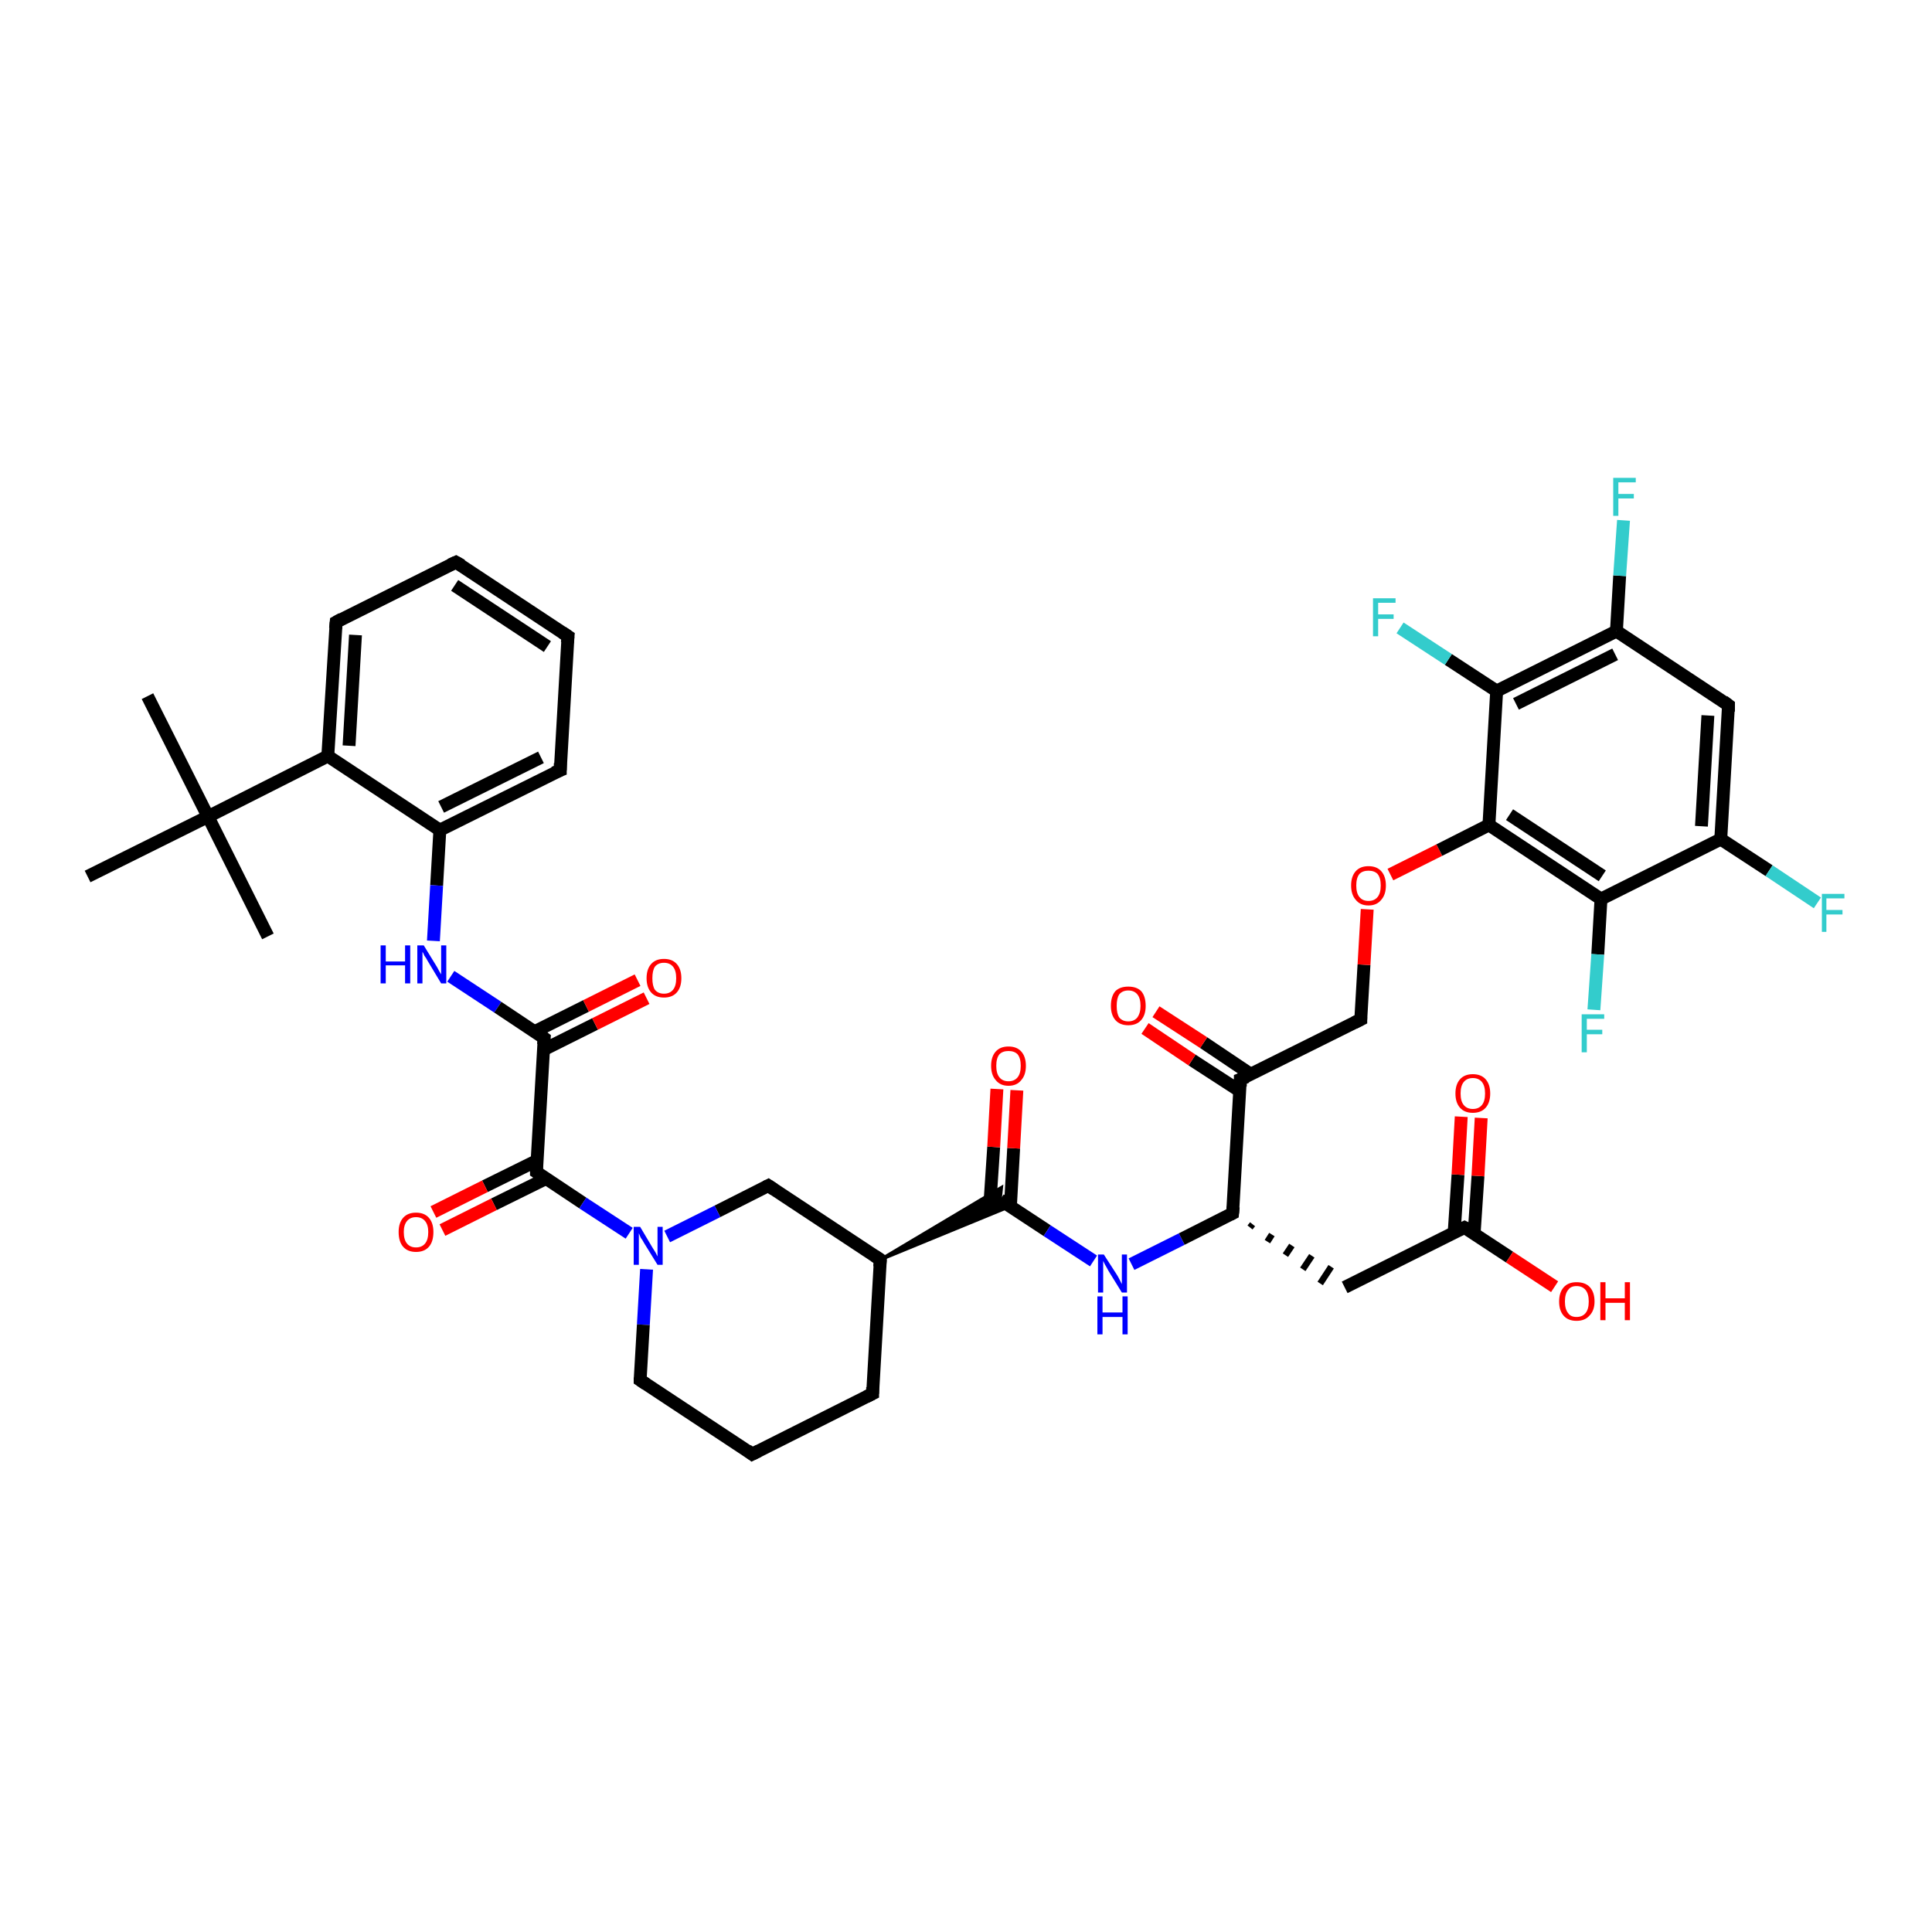 <?xml version='1.0' encoding='iso-8859-1'?>
<svg version='1.1' baseProfile='full'
              xmlns='http://www.w3.org/2000/svg'
                      xmlns:rdkit='http://www.rdkit.org/xml'
                      xmlns:xlink='http://www.w3.org/1999/xlink'
                  xml:space='preserve'
width='300px' height='300px' viewBox='0 0 300 300'>
<!-- END OF HEADER -->
<rect style='opacity:1.0;fill:#FFFFFF;stroke:none' width='300.0' height='300.0' x='0.0' y='0.0'> </rect>
<path class='bond-0 atom-0 atom-1' d='M 22.9,108.1 L 32.3,126.8' style='fill:none;fill-rule:evenodd;stroke:#000000;stroke-width:2.0px;stroke-linecap:butt;stroke-linejoin:miter;stroke-opacity:1' />
<path class='bond-1 atom-1 atom-2' d='M 32.3,126.8 L 41.6,145.4' style='fill:none;fill-rule:evenodd;stroke:#000000;stroke-width:2.0px;stroke-linecap:butt;stroke-linejoin:miter;stroke-opacity:1' />
<path class='bond-2 atom-1 atom-3' d='M 32.3,126.8 L 13.6,136.1' style='fill:none;fill-rule:evenodd;stroke:#000000;stroke-width:2.0px;stroke-linecap:butt;stroke-linejoin:miter;stroke-opacity:1' />
<path class='bond-3 atom-1 atom-4' d='M 32.3,126.8 L 50.9,117.4' style='fill:none;fill-rule:evenodd;stroke:#000000;stroke-width:2.0px;stroke-linecap:butt;stroke-linejoin:miter;stroke-opacity:1' />
<path class='bond-4 atom-4 atom-5' d='M 50.9,117.4 L 52.2,96.6' style='fill:none;fill-rule:evenodd;stroke:#000000;stroke-width:2.0px;stroke-linecap:butt;stroke-linejoin:miter;stroke-opacity:1' />
<path class='bond-4 atom-4 atom-5' d='M 54.2,115.8 L 55.2,98.6' style='fill:none;fill-rule:evenodd;stroke:#000000;stroke-width:2.0px;stroke-linecap:butt;stroke-linejoin:miter;stroke-opacity:1' />
<path class='bond-5 atom-5 atom-6' d='M 52.2,96.6 L 70.8,87.3' style='fill:none;fill-rule:evenodd;stroke:#000000;stroke-width:2.0px;stroke-linecap:butt;stroke-linejoin:miter;stroke-opacity:1' />
<path class='bond-6 atom-6 atom-7' d='M 70.8,87.3 L 88.2,98.8' style='fill:none;fill-rule:evenodd;stroke:#000000;stroke-width:2.0px;stroke-linecap:butt;stroke-linejoin:miter;stroke-opacity:1' />
<path class='bond-6 atom-6 atom-7' d='M 70.6,90.9 L 85.0,100.4' style='fill:none;fill-rule:evenodd;stroke:#000000;stroke-width:2.0px;stroke-linecap:butt;stroke-linejoin:miter;stroke-opacity:1' />
<path class='bond-7 atom-7 atom-8' d='M 88.2,98.8 L 87.0,119.6' style='fill:none;fill-rule:evenodd;stroke:#000000;stroke-width:2.0px;stroke-linecap:butt;stroke-linejoin:miter;stroke-opacity:1' />
<path class='bond-8 atom-8 atom-9' d='M 87.0,119.6 L 68.3,128.9' style='fill:none;fill-rule:evenodd;stroke:#000000;stroke-width:2.0px;stroke-linecap:butt;stroke-linejoin:miter;stroke-opacity:1' />
<path class='bond-8 atom-8 atom-9' d='M 84.0,117.6 L 68.5,125.3' style='fill:none;fill-rule:evenodd;stroke:#000000;stroke-width:2.0px;stroke-linecap:butt;stroke-linejoin:miter;stroke-opacity:1' />
<path class='bond-9 atom-9 atom-10' d='M 68.3,128.9 L 67.8,137.5' style='fill:none;fill-rule:evenodd;stroke:#000000;stroke-width:2.0px;stroke-linecap:butt;stroke-linejoin:miter;stroke-opacity:1' />
<path class='bond-9 atom-9 atom-10' d='M 67.8,137.5 L 67.3,146.1' style='fill:none;fill-rule:evenodd;stroke:#0000FF;stroke-width:2.0px;stroke-linecap:butt;stroke-linejoin:miter;stroke-opacity:1' />
<path class='bond-10 atom-10 atom-11' d='M 70.0,151.6 L 77.3,156.4' style='fill:none;fill-rule:evenodd;stroke:#0000FF;stroke-width:2.0px;stroke-linecap:butt;stroke-linejoin:miter;stroke-opacity:1' />
<path class='bond-10 atom-10 atom-11' d='M 77.3,156.4 L 84.5,161.2' style='fill:none;fill-rule:evenodd;stroke:#000000;stroke-width:2.0px;stroke-linecap:butt;stroke-linejoin:miter;stroke-opacity:1' />
<path class='bond-11 atom-11 atom-12' d='M 84.4,163.0 L 92.4,159.0' style='fill:none;fill-rule:evenodd;stroke:#000000;stroke-width:2.0px;stroke-linecap:butt;stroke-linejoin:miter;stroke-opacity:1' />
<path class='bond-11 atom-11 atom-12' d='M 92.4,159.0 L 100.4,155.0' style='fill:none;fill-rule:evenodd;stroke:#FF0000;stroke-width:2.0px;stroke-linecap:butt;stroke-linejoin:miter;stroke-opacity:1' />
<path class='bond-11 atom-11 atom-12' d='M 83.0,160.2 L 91.0,156.2' style='fill:none;fill-rule:evenodd;stroke:#000000;stroke-width:2.0px;stroke-linecap:butt;stroke-linejoin:miter;stroke-opacity:1' />
<path class='bond-11 atom-11 atom-12' d='M 91.0,156.2 L 99.0,152.2' style='fill:none;fill-rule:evenodd;stroke:#FF0000;stroke-width:2.0px;stroke-linecap:butt;stroke-linejoin:miter;stroke-opacity:1' />
<path class='bond-12 atom-11 atom-13' d='M 84.5,161.2 L 83.3,182.0' style='fill:none;fill-rule:evenodd;stroke:#000000;stroke-width:2.0px;stroke-linecap:butt;stroke-linejoin:miter;stroke-opacity:1' />
<path class='bond-13 atom-13 atom-14' d='M 83.4,180.2 L 75.3,184.2' style='fill:none;fill-rule:evenodd;stroke:#000000;stroke-width:2.0px;stroke-linecap:butt;stroke-linejoin:miter;stroke-opacity:1' />
<path class='bond-13 atom-13 atom-14' d='M 75.3,184.2 L 67.3,188.2' style='fill:none;fill-rule:evenodd;stroke:#FF0000;stroke-width:2.0px;stroke-linecap:butt;stroke-linejoin:miter;stroke-opacity:1' />
<path class='bond-13 atom-13 atom-14' d='M 84.8,183.0 L 76.7,187.0' style='fill:none;fill-rule:evenodd;stroke:#000000;stroke-width:2.0px;stroke-linecap:butt;stroke-linejoin:miter;stroke-opacity:1' />
<path class='bond-13 atom-13 atom-14' d='M 76.7,187.0 L 68.7,191.0' style='fill:none;fill-rule:evenodd;stroke:#FF0000;stroke-width:2.0px;stroke-linecap:butt;stroke-linejoin:miter;stroke-opacity:1' />
<path class='bond-14 atom-13 atom-15' d='M 83.3,182.0 L 90.5,186.8' style='fill:none;fill-rule:evenodd;stroke:#000000;stroke-width:2.0px;stroke-linecap:butt;stroke-linejoin:miter;stroke-opacity:1' />
<path class='bond-14 atom-13 atom-15' d='M 90.5,186.8 L 97.7,191.5' style='fill:none;fill-rule:evenodd;stroke:#0000FF;stroke-width:2.0px;stroke-linecap:butt;stroke-linejoin:miter;stroke-opacity:1' />
<path class='bond-15 atom-15 atom-16' d='M 100.4,197.1 L 99.9,205.7' style='fill:none;fill-rule:evenodd;stroke:#0000FF;stroke-width:2.0px;stroke-linecap:butt;stroke-linejoin:miter;stroke-opacity:1' />
<path class='bond-15 atom-15 atom-16' d='M 99.9,205.7 L 99.4,214.3' style='fill:none;fill-rule:evenodd;stroke:#000000;stroke-width:2.0px;stroke-linecap:butt;stroke-linejoin:miter;stroke-opacity:1' />
<path class='bond-16 atom-16 atom-17' d='M 99.4,214.3 L 116.8,225.8' style='fill:none;fill-rule:evenodd;stroke:#000000;stroke-width:2.0px;stroke-linecap:butt;stroke-linejoin:miter;stroke-opacity:1' />
<path class='bond-17 atom-17 atom-18' d='M 116.8,225.8 L 135.5,216.4' style='fill:none;fill-rule:evenodd;stroke:#000000;stroke-width:2.0px;stroke-linecap:butt;stroke-linejoin:miter;stroke-opacity:1' />
<path class='bond-18 atom-18 atom-19' d='M 135.5,216.4 L 136.7,195.6' style='fill:none;fill-rule:evenodd;stroke:#000000;stroke-width:2.0px;stroke-linecap:butt;stroke-linejoin:miter;stroke-opacity:1' />
<path class='bond-19 atom-19 atom-20' d='M 136.7,195.6 L 119.3,184.1' style='fill:none;fill-rule:evenodd;stroke:#000000;stroke-width:2.0px;stroke-linecap:butt;stroke-linejoin:miter;stroke-opacity:1' />
<path class='bond-20 atom-19 atom-21' d='M 136.7,195.6 L 155.5,184.4 L 155.3,186.3 Z' style='fill:#000000;fill-rule:evenodd;fill-opacity:1;stroke:#000000;stroke-width:0.5px;stroke-linecap:butt;stroke-linejoin:miter;stroke-opacity:1;' />
<path class='bond-20 atom-19 atom-21' d='M 136.7,195.6 L 155.3,186.3 L 156.9,187.3 Z' style='fill:#000000;fill-rule:evenodd;fill-opacity:1;stroke:#000000;stroke-width:0.5px;stroke-linecap:butt;stroke-linejoin:miter;stroke-opacity:1;' />
<path class='bond-21 atom-21 atom-22' d='M 156.9,187.3 L 157.4,178.3' style='fill:none;fill-rule:evenodd;stroke:#000000;stroke-width:2.0px;stroke-linecap:butt;stroke-linejoin:miter;stroke-opacity:1' />
<path class='bond-21 atom-21 atom-22' d='M 157.4,178.3 L 157.9,169.3' style='fill:none;fill-rule:evenodd;stroke:#FF0000;stroke-width:2.0px;stroke-linecap:butt;stroke-linejoin:miter;stroke-opacity:1' />
<path class='bond-21 atom-21 atom-22' d='M 153.7,187.1 L 154.3,178.1' style='fill:none;fill-rule:evenodd;stroke:#000000;stroke-width:2.0px;stroke-linecap:butt;stroke-linejoin:miter;stroke-opacity:1' />
<path class='bond-21 atom-21 atom-22' d='M 154.3,178.1 L 154.8,169.1' style='fill:none;fill-rule:evenodd;stroke:#FF0000;stroke-width:2.0px;stroke-linecap:butt;stroke-linejoin:miter;stroke-opacity:1' />
<path class='bond-22 atom-21 atom-23' d='M 155.3,186.3 L 162.6,191.1' style='fill:none;fill-rule:evenodd;stroke:#000000;stroke-width:2.0px;stroke-linecap:butt;stroke-linejoin:miter;stroke-opacity:1' />
<path class='bond-22 atom-21 atom-23' d='M 162.6,191.1 L 169.8,195.8' style='fill:none;fill-rule:evenodd;stroke:#0000FF;stroke-width:2.0px;stroke-linecap:butt;stroke-linejoin:miter;stroke-opacity:1' />
<path class='bond-23 atom-23 atom-24' d='M 175.7,196.3 L 183.5,192.4' style='fill:none;fill-rule:evenodd;stroke:#0000FF;stroke-width:2.0px;stroke-linecap:butt;stroke-linejoin:miter;stroke-opacity:1' />
<path class='bond-23 atom-23 atom-24' d='M 183.5,192.4 L 191.4,188.4' style='fill:none;fill-rule:evenodd;stroke:#000000;stroke-width:2.0px;stroke-linecap:butt;stroke-linejoin:miter;stroke-opacity:1' />
<path class='bond-24 atom-24 atom-25' d='M 194.1,190.6 L 194.5,190.1' style='fill:none;fill-rule:evenodd;stroke:#000000;stroke-width:1.0px;stroke-linecap:butt;stroke-linejoin:miter;stroke-opacity:1' />
<path class='bond-24 atom-24 atom-25' d='M 196.8,192.8 L 197.5,191.7' style='fill:none;fill-rule:evenodd;stroke:#000000;stroke-width:1.0px;stroke-linecap:butt;stroke-linejoin:miter;stroke-opacity:1' />
<path class='bond-24 atom-24 atom-25' d='M 199.6,194.9 L 200.6,193.4' style='fill:none;fill-rule:evenodd;stroke:#000000;stroke-width:1.0px;stroke-linecap:butt;stroke-linejoin:miter;stroke-opacity:1' />
<path class='bond-24 atom-24 atom-25' d='M 202.3,197.1 L 203.7,195.0' style='fill:none;fill-rule:evenodd;stroke:#000000;stroke-width:1.0px;stroke-linecap:butt;stroke-linejoin:miter;stroke-opacity:1' />
<path class='bond-24 atom-24 atom-25' d='M 205.0,199.3 L 206.7,196.7' style='fill:none;fill-rule:evenodd;stroke:#000000;stroke-width:1.0px;stroke-linecap:butt;stroke-linejoin:miter;stroke-opacity:1' />
<path class='bond-25 atom-25 atom-26' d='M 208.8,199.9 L 227.4,190.6' style='fill:none;fill-rule:evenodd;stroke:#000000;stroke-width:2.0px;stroke-linecap:butt;stroke-linejoin:miter;stroke-opacity:1' />
<path class='bond-26 atom-26 atom-27' d='M 227.4,190.6 L 234.4,195.2' style='fill:none;fill-rule:evenodd;stroke:#000000;stroke-width:2.0px;stroke-linecap:butt;stroke-linejoin:miter;stroke-opacity:1' />
<path class='bond-26 atom-26 atom-27' d='M 234.4,195.2 L 241.4,199.8' style='fill:none;fill-rule:evenodd;stroke:#FF0000;stroke-width:2.0px;stroke-linecap:butt;stroke-linejoin:miter;stroke-opacity:1' />
<path class='bond-27 atom-26 atom-28' d='M 228.9,191.6 L 229.5,182.6' style='fill:none;fill-rule:evenodd;stroke:#000000;stroke-width:2.0px;stroke-linecap:butt;stroke-linejoin:miter;stroke-opacity:1' />
<path class='bond-27 atom-26 atom-28' d='M 229.5,182.6 L 230.0,173.6' style='fill:none;fill-rule:evenodd;stroke:#FF0000;stroke-width:2.0px;stroke-linecap:butt;stroke-linejoin:miter;stroke-opacity:1' />
<path class='bond-27 atom-26 atom-28' d='M 225.8,191.4 L 226.4,182.4' style='fill:none;fill-rule:evenodd;stroke:#000000;stroke-width:2.0px;stroke-linecap:butt;stroke-linejoin:miter;stroke-opacity:1' />
<path class='bond-27 atom-26 atom-28' d='M 226.4,182.4 L 226.9,173.4' style='fill:none;fill-rule:evenodd;stroke:#FF0000;stroke-width:2.0px;stroke-linecap:butt;stroke-linejoin:miter;stroke-opacity:1' />
<path class='bond-28 atom-24 atom-29' d='M 191.4,188.4 L 192.6,167.6' style='fill:none;fill-rule:evenodd;stroke:#000000;stroke-width:2.0px;stroke-linecap:butt;stroke-linejoin:miter;stroke-opacity:1' />
<path class='bond-29 atom-29 atom-30' d='M 194.2,166.8 L 186.9,161.9' style='fill:none;fill-rule:evenodd;stroke:#000000;stroke-width:2.0px;stroke-linecap:butt;stroke-linejoin:miter;stroke-opacity:1' />
<path class='bond-29 atom-29 atom-30' d='M 186.9,161.9 L 179.5,157.1' style='fill:none;fill-rule:evenodd;stroke:#FF0000;stroke-width:2.0px;stroke-linecap:butt;stroke-linejoin:miter;stroke-opacity:1' />
<path class='bond-29 atom-29 atom-30' d='M 192.5,169.4 L 185.1,164.6' style='fill:none;fill-rule:evenodd;stroke:#000000;stroke-width:2.0px;stroke-linecap:butt;stroke-linejoin:miter;stroke-opacity:1' />
<path class='bond-29 atom-29 atom-30' d='M 185.1,164.6 L 177.8,159.7' style='fill:none;fill-rule:evenodd;stroke:#FF0000;stroke-width:2.0px;stroke-linecap:butt;stroke-linejoin:miter;stroke-opacity:1' />
<path class='bond-30 atom-29 atom-31' d='M 192.6,167.6 L 211.3,158.3' style='fill:none;fill-rule:evenodd;stroke:#000000;stroke-width:2.0px;stroke-linecap:butt;stroke-linejoin:miter;stroke-opacity:1' />
<path class='bond-31 atom-31 atom-32' d='M 211.3,158.3 L 211.8,149.8' style='fill:none;fill-rule:evenodd;stroke:#000000;stroke-width:2.0px;stroke-linecap:butt;stroke-linejoin:miter;stroke-opacity:1' />
<path class='bond-31 atom-31 atom-32' d='M 211.8,149.8 L 212.3,141.2' style='fill:none;fill-rule:evenodd;stroke:#FF0000;stroke-width:2.0px;stroke-linecap:butt;stroke-linejoin:miter;stroke-opacity:1' />
<path class='bond-32 atom-32 atom-33' d='M 215.9,135.8 L 223.5,132.0' style='fill:none;fill-rule:evenodd;stroke:#FF0000;stroke-width:2.0px;stroke-linecap:butt;stroke-linejoin:miter;stroke-opacity:1' />
<path class='bond-32 atom-32 atom-33' d='M 223.5,132.0 L 231.2,128.1' style='fill:none;fill-rule:evenodd;stroke:#000000;stroke-width:2.0px;stroke-linecap:butt;stroke-linejoin:miter;stroke-opacity:1' />
<path class='bond-33 atom-33 atom-34' d='M 231.2,128.1 L 248.6,139.6' style='fill:none;fill-rule:evenodd;stroke:#000000;stroke-width:2.0px;stroke-linecap:butt;stroke-linejoin:miter;stroke-opacity:1' />
<path class='bond-33 atom-33 atom-34' d='M 234.4,126.5 L 248.8,136.0' style='fill:none;fill-rule:evenodd;stroke:#000000;stroke-width:2.0px;stroke-linecap:butt;stroke-linejoin:miter;stroke-opacity:1' />
<path class='bond-34 atom-34 atom-35' d='M 248.6,139.6 L 248.1,148.2' style='fill:none;fill-rule:evenodd;stroke:#000000;stroke-width:2.0px;stroke-linecap:butt;stroke-linejoin:miter;stroke-opacity:1' />
<path class='bond-34 atom-34 atom-35' d='M 248.1,148.2 L 247.5,156.8' style='fill:none;fill-rule:evenodd;stroke:#33CCCC;stroke-width:2.0px;stroke-linecap:butt;stroke-linejoin:miter;stroke-opacity:1' />
<path class='bond-35 atom-34 atom-36' d='M 248.6,139.6 L 267.2,130.3' style='fill:none;fill-rule:evenodd;stroke:#000000;stroke-width:2.0px;stroke-linecap:butt;stroke-linejoin:miter;stroke-opacity:1' />
<path class='bond-36 atom-36 atom-37' d='M 267.2,130.3 L 274.7,135.2' style='fill:none;fill-rule:evenodd;stroke:#000000;stroke-width:2.0px;stroke-linecap:butt;stroke-linejoin:miter;stroke-opacity:1' />
<path class='bond-36 atom-36 atom-37' d='M 274.7,135.2 L 282.2,140.2' style='fill:none;fill-rule:evenodd;stroke:#33CCCC;stroke-width:2.0px;stroke-linecap:butt;stroke-linejoin:miter;stroke-opacity:1' />
<path class='bond-37 atom-36 atom-38' d='M 267.2,130.3 L 268.4,109.5' style='fill:none;fill-rule:evenodd;stroke:#000000;stroke-width:2.0px;stroke-linecap:butt;stroke-linejoin:miter;stroke-opacity:1' />
<path class='bond-37 atom-36 atom-38' d='M 264.2,128.3 L 265.2,111.1' style='fill:none;fill-rule:evenodd;stroke:#000000;stroke-width:2.0px;stroke-linecap:butt;stroke-linejoin:miter;stroke-opacity:1' />
<path class='bond-38 atom-38 atom-39' d='M 268.4,109.5 L 251.0,98.0' style='fill:none;fill-rule:evenodd;stroke:#000000;stroke-width:2.0px;stroke-linecap:butt;stroke-linejoin:miter;stroke-opacity:1' />
<path class='bond-39 atom-39 atom-40' d='M 251.0,98.0 L 251.5,89.4' style='fill:none;fill-rule:evenodd;stroke:#000000;stroke-width:2.0px;stroke-linecap:butt;stroke-linejoin:miter;stroke-opacity:1' />
<path class='bond-39 atom-39 atom-40' d='M 251.5,89.4 L 252.1,80.8' style='fill:none;fill-rule:evenodd;stroke:#33CCCC;stroke-width:2.0px;stroke-linecap:butt;stroke-linejoin:miter;stroke-opacity:1' />
<path class='bond-40 atom-39 atom-41' d='M 251.0,98.0 L 232.4,107.3' style='fill:none;fill-rule:evenodd;stroke:#000000;stroke-width:2.0px;stroke-linecap:butt;stroke-linejoin:miter;stroke-opacity:1' />
<path class='bond-40 atom-39 atom-41' d='M 250.8,101.6 L 235.4,109.3' style='fill:none;fill-rule:evenodd;stroke:#000000;stroke-width:2.0px;stroke-linecap:butt;stroke-linejoin:miter;stroke-opacity:1' />
<path class='bond-41 atom-41 atom-42' d='M 232.4,107.3 L 224.9,102.4' style='fill:none;fill-rule:evenodd;stroke:#000000;stroke-width:2.0px;stroke-linecap:butt;stroke-linejoin:miter;stroke-opacity:1' />
<path class='bond-41 atom-41 atom-42' d='M 224.9,102.4 L 217.4,97.5' style='fill:none;fill-rule:evenodd;stroke:#33CCCC;stroke-width:2.0px;stroke-linecap:butt;stroke-linejoin:miter;stroke-opacity:1' />
<path class='bond-42 atom-9 atom-4' d='M 68.3,128.9 L 50.9,117.4' style='fill:none;fill-rule:evenodd;stroke:#000000;stroke-width:2.0px;stroke-linecap:butt;stroke-linejoin:miter;stroke-opacity:1' />
<path class='bond-43 atom-20 atom-15' d='M 119.3,184.1 L 111.4,188.1' style='fill:none;fill-rule:evenodd;stroke:#000000;stroke-width:2.0px;stroke-linecap:butt;stroke-linejoin:miter;stroke-opacity:1' />
<path class='bond-43 atom-20 atom-15' d='M 111.4,188.1 L 103.6,192.0' style='fill:none;fill-rule:evenodd;stroke:#0000FF;stroke-width:2.0px;stroke-linecap:butt;stroke-linejoin:miter;stroke-opacity:1' />
<path class='bond-44 atom-41 atom-33' d='M 232.4,107.3 L 231.2,128.1' style='fill:none;fill-rule:evenodd;stroke:#000000;stroke-width:2.0px;stroke-linecap:butt;stroke-linejoin:miter;stroke-opacity:1' />
<path d='M 52.1,97.6 L 52.2,96.6 L 53.1,96.1' style='fill:none;stroke:#000000;stroke-width:2.0px;stroke-linecap:butt;stroke-linejoin:miter;stroke-opacity:1;' />
<path d='M 69.9,87.7 L 70.8,87.3 L 71.7,87.8' style='fill:none;stroke:#000000;stroke-width:2.0px;stroke-linecap:butt;stroke-linejoin:miter;stroke-opacity:1;' />
<path d='M 87.3,98.2 L 88.2,98.8 L 88.1,99.8' style='fill:none;stroke:#000000;stroke-width:2.0px;stroke-linecap:butt;stroke-linejoin:miter;stroke-opacity:1;' />
<path d='M 87.0,118.5 L 87.0,119.6 L 86.0,120.0' style='fill:none;stroke:#000000;stroke-width:2.0px;stroke-linecap:butt;stroke-linejoin:miter;stroke-opacity:1;' />
<path d='M 84.1,160.9 L 84.5,161.2 L 84.4,162.2' style='fill:none;stroke:#000000;stroke-width:2.0px;stroke-linecap:butt;stroke-linejoin:miter;stroke-opacity:1;' />
<path d='M 83.3,181.0 L 83.3,182.0 L 83.6,182.2' style='fill:none;stroke:#000000;stroke-width:2.0px;stroke-linecap:butt;stroke-linejoin:miter;stroke-opacity:1;' />
<path d='M 99.4,213.9 L 99.4,214.3 L 100.3,214.9' style='fill:none;stroke:#000000;stroke-width:2.0px;stroke-linecap:butt;stroke-linejoin:miter;stroke-opacity:1;' />
<path d='M 116.0,225.2 L 116.8,225.8 L 117.8,225.3' style='fill:none;stroke:#000000;stroke-width:2.0px;stroke-linecap:butt;stroke-linejoin:miter;stroke-opacity:1;' />
<path d='M 134.5,216.9 L 135.5,216.4 L 135.5,215.4' style='fill:none;stroke:#000000;stroke-width:2.0px;stroke-linecap:butt;stroke-linejoin:miter;stroke-opacity:1;' />
<path d='M 136.6,196.7 L 136.7,195.6 L 135.8,195.0' style='fill:none;stroke:#000000;stroke-width:2.0px;stroke-linecap:butt;stroke-linejoin:miter;stroke-opacity:1;' />
<path d='M 120.2,184.7 L 119.3,184.1 L 118.9,184.3' style='fill:none;stroke:#000000;stroke-width:2.0px;stroke-linecap:butt;stroke-linejoin:miter;stroke-opacity:1;' />
<path d='M 191.0,188.6 L 191.4,188.4 L 191.5,187.4' style='fill:none;stroke:#000000;stroke-width:2.0px;stroke-linecap:butt;stroke-linejoin:miter;stroke-opacity:1;' />
<path d='M 226.5,191.0 L 227.4,190.6 L 227.8,190.8' style='fill:none;stroke:#000000;stroke-width:2.0px;stroke-linecap:butt;stroke-linejoin:miter;stroke-opacity:1;' />
<path d='M 192.6,168.7 L 192.6,167.6 L 193.6,167.2' style='fill:none;stroke:#000000;stroke-width:2.0px;stroke-linecap:butt;stroke-linejoin:miter;stroke-opacity:1;' />
<path d='M 210.3,158.8 L 211.3,158.3 L 211.3,157.9' style='fill:none;stroke:#000000;stroke-width:2.0px;stroke-linecap:butt;stroke-linejoin:miter;stroke-opacity:1;' />
<path d='M 268.4,110.5 L 268.4,109.5 L 267.6,108.9' style='fill:none;stroke:#000000;stroke-width:2.0px;stroke-linecap:butt;stroke-linejoin:miter;stroke-opacity:1;' />
<path class='atom-10' d='M 59.1 146.8
L 59.9 146.8
L 59.9 149.3
L 62.9 149.3
L 62.9 146.8
L 63.7 146.8
L 63.7 152.7
L 62.9 152.7
L 62.9 149.9
L 59.9 149.9
L 59.9 152.7
L 59.1 152.7
L 59.1 146.8
' fill='#0000FF'/>
<path class='atom-10' d='M 65.8 146.8
L 67.7 149.9
Q 67.9 150.2, 68.2 150.8
Q 68.5 151.3, 68.5 151.3
L 68.5 146.8
L 69.3 146.8
L 69.3 152.7
L 68.5 152.7
L 66.4 149.2
Q 66.2 148.8, 65.9 148.4
Q 65.7 147.9, 65.6 147.8
L 65.6 152.7
L 64.8 152.7
L 64.8 146.8
L 65.8 146.8
' fill='#0000FF'/>
<path class='atom-12' d='M 100.4 151.9
Q 100.4 150.5, 101.1 149.7
Q 101.8 148.9, 103.1 148.9
Q 104.4 148.9, 105.1 149.7
Q 105.8 150.5, 105.8 151.9
Q 105.8 153.3, 105.1 154.1
Q 104.4 154.9, 103.1 154.9
Q 101.8 154.9, 101.1 154.1
Q 100.4 153.3, 100.4 151.9
M 103.1 154.3
Q 104.0 154.3, 104.5 153.7
Q 105.0 153.1, 105.0 151.9
Q 105.0 150.7, 104.5 150.1
Q 104.0 149.5, 103.1 149.5
Q 102.2 149.5, 101.7 150.1
Q 101.3 150.7, 101.3 151.9
Q 101.3 153.1, 101.7 153.7
Q 102.2 154.3, 103.1 154.3
' fill='#FF0000'/>
<path class='atom-14' d='M 61.9 191.3
Q 61.9 189.9, 62.6 189.1
Q 63.3 188.3, 64.6 188.3
Q 65.9 188.3, 66.6 189.1
Q 67.3 189.9, 67.3 191.3
Q 67.3 192.8, 66.6 193.6
Q 65.9 194.4, 64.6 194.4
Q 63.3 194.4, 62.6 193.6
Q 61.9 192.8, 61.9 191.3
M 64.6 193.7
Q 65.5 193.7, 66.0 193.1
Q 66.5 192.5, 66.5 191.3
Q 66.5 190.2, 66.0 189.6
Q 65.5 189.0, 64.6 189.0
Q 63.7 189.0, 63.2 189.6
Q 62.7 190.2, 62.7 191.3
Q 62.7 192.5, 63.2 193.1
Q 63.7 193.7, 64.6 193.7
' fill='#FF0000'/>
<path class='atom-15' d='M 99.4 190.5
L 101.3 193.7
Q 101.5 194.0, 101.8 194.5
Q 102.1 195.1, 102.1 195.1
L 102.1 190.5
L 102.9 190.5
L 102.9 196.4
L 102.1 196.4
L 100.0 193.0
Q 99.8 192.6, 99.5 192.2
Q 99.3 191.7, 99.2 191.5
L 99.2 196.4
L 98.4 196.4
L 98.4 190.5
L 99.4 190.5
' fill='#0000FF'/>
<path class='atom-22' d='M 153.9 165.5
Q 153.9 164.1, 154.6 163.3
Q 155.3 162.5, 156.6 162.5
Q 157.9 162.5, 158.6 163.3
Q 159.3 164.1, 159.3 165.5
Q 159.3 166.9, 158.6 167.7
Q 157.9 168.6, 156.6 168.6
Q 155.3 168.6, 154.6 167.7
Q 153.9 166.9, 153.9 165.5
M 156.6 167.9
Q 157.5 167.9, 158.0 167.3
Q 158.5 166.7, 158.5 165.5
Q 158.5 164.3, 158.0 163.7
Q 157.5 163.2, 156.6 163.2
Q 155.7 163.2, 155.2 163.7
Q 154.7 164.3, 154.7 165.5
Q 154.7 166.7, 155.2 167.3
Q 155.7 167.9, 156.6 167.9
' fill='#FF0000'/>
<path class='atom-23' d='M 171.4 194.8
L 173.4 197.9
Q 173.6 198.2, 173.9 198.8
Q 174.2 199.4, 174.2 199.4
L 174.2 194.8
L 175.0 194.8
L 175.0 200.7
L 174.2 200.7
L 172.1 197.3
Q 171.9 196.9, 171.6 196.4
Q 171.4 196.0, 171.3 195.8
L 171.3 200.7
L 170.5 200.7
L 170.5 194.8
L 171.4 194.8
' fill='#0000FF'/>
<path class='atom-23' d='M 170.4 201.3
L 171.2 201.3
L 171.2 203.8
L 174.3 203.8
L 174.3 201.3
L 175.1 201.3
L 175.1 207.2
L 174.3 207.2
L 174.3 204.5
L 171.2 204.5
L 171.2 207.2
L 170.4 207.2
L 170.4 201.3
' fill='#0000FF'/>
<path class='atom-27' d='M 242.1 202.1
Q 242.1 200.7, 242.8 199.9
Q 243.5 199.1, 244.8 199.1
Q 246.2 199.1, 246.9 199.9
Q 247.6 200.7, 247.6 202.1
Q 247.6 203.5, 246.8 204.3
Q 246.1 205.1, 244.8 205.1
Q 243.5 205.1, 242.8 204.3
Q 242.1 203.5, 242.1 202.1
M 244.8 204.5
Q 245.7 204.5, 246.2 203.9
Q 246.7 203.3, 246.7 202.1
Q 246.7 200.9, 246.2 200.3
Q 245.7 199.7, 244.8 199.7
Q 243.9 199.7, 243.5 200.3
Q 243.0 200.9, 243.0 202.1
Q 243.0 203.3, 243.5 203.9
Q 243.9 204.5, 244.8 204.5
' fill='#FF0000'/>
<path class='atom-27' d='M 248.5 199.1
L 249.3 199.1
L 249.3 201.6
L 252.3 201.6
L 252.3 199.1
L 253.1 199.1
L 253.1 205.0
L 252.3 205.0
L 252.3 202.3
L 249.3 202.3
L 249.3 205.0
L 248.5 205.0
L 248.5 199.1
' fill='#FF0000'/>
<path class='atom-28' d='M 226.0 169.8
Q 226.0 168.4, 226.7 167.6
Q 227.4 166.8, 228.7 166.8
Q 230.0 166.8, 230.7 167.6
Q 231.4 168.4, 231.4 169.8
Q 231.4 171.2, 230.7 172.0
Q 230.0 172.8, 228.7 172.8
Q 227.4 172.8, 226.7 172.0
Q 226.0 171.2, 226.0 169.8
M 228.7 172.2
Q 229.6 172.2, 230.1 171.6
Q 230.6 171.0, 230.6 169.8
Q 230.6 168.6, 230.1 168.0
Q 229.6 167.4, 228.7 167.4
Q 227.8 167.4, 227.3 168.0
Q 226.8 168.6, 226.8 169.8
Q 226.8 171.0, 227.3 171.6
Q 227.8 172.2, 228.7 172.2
' fill='#FF0000'/>
<path class='atom-30' d='M 172.5 156.2
Q 172.5 154.7, 173.2 153.9
Q 173.9 153.2, 175.2 153.2
Q 176.5 153.2, 177.2 153.9
Q 177.9 154.7, 177.9 156.2
Q 177.9 157.6, 177.2 158.4
Q 176.5 159.2, 175.2 159.2
Q 173.9 159.2, 173.2 158.4
Q 172.5 157.6, 172.5 156.2
M 175.2 158.6
Q 176.1 158.6, 176.6 158.0
Q 177.1 157.3, 177.1 156.2
Q 177.1 155.0, 176.6 154.4
Q 176.1 153.8, 175.2 153.8
Q 174.3 153.8, 173.8 154.4
Q 173.4 155.0, 173.4 156.2
Q 173.4 157.4, 173.8 158.0
Q 174.3 158.6, 175.2 158.6
' fill='#FF0000'/>
<path class='atom-32' d='M 209.8 137.5
Q 209.8 136.1, 210.5 135.3
Q 211.2 134.5, 212.5 134.5
Q 213.8 134.5, 214.5 135.3
Q 215.2 136.1, 215.2 137.5
Q 215.2 138.9, 214.5 139.7
Q 213.8 140.6, 212.5 140.6
Q 211.2 140.6, 210.5 139.7
Q 209.8 138.9, 209.8 137.5
M 212.5 139.9
Q 213.4 139.9, 213.9 139.3
Q 214.4 138.7, 214.4 137.5
Q 214.4 136.3, 213.9 135.7
Q 213.4 135.2, 212.5 135.2
Q 211.6 135.2, 211.1 135.7
Q 210.6 136.3, 210.6 137.5
Q 210.6 138.7, 211.1 139.3
Q 211.6 139.9, 212.5 139.9
' fill='#FF0000'/>
<path class='atom-35' d='M 245.6 157.5
L 249.1 157.5
L 249.1 158.2
L 246.4 158.2
L 246.4 159.9
L 248.8 159.9
L 248.8 160.6
L 246.4 160.6
L 246.4 163.4
L 245.6 163.4
L 245.6 157.5
' fill='#33CCCC'/>
<path class='atom-37' d='M 282.9 138.8
L 286.4 138.8
L 286.4 139.5
L 283.6 139.5
L 283.6 141.3
L 286.1 141.3
L 286.1 142.0
L 283.6 142.0
L 283.6 144.7
L 282.9 144.7
L 282.9 138.8
' fill='#33CCCC'/>
<path class='atom-40' d='M 250.5 74.2
L 254.0 74.2
L 254.0 74.9
L 251.3 74.9
L 251.3 76.7
L 253.7 76.7
L 253.7 77.4
L 251.3 77.4
L 251.3 80.1
L 250.5 80.1
L 250.5 74.2
' fill='#33CCCC'/>
<path class='atom-42' d='M 213.2 92.9
L 216.7 92.9
L 216.7 93.6
L 214.0 93.6
L 214.0 95.4
L 216.4 95.4
L 216.4 96.1
L 214.0 96.1
L 214.0 98.8
L 213.2 98.8
L 213.2 92.9
' fill='#33CCCC'/>
</svg>
